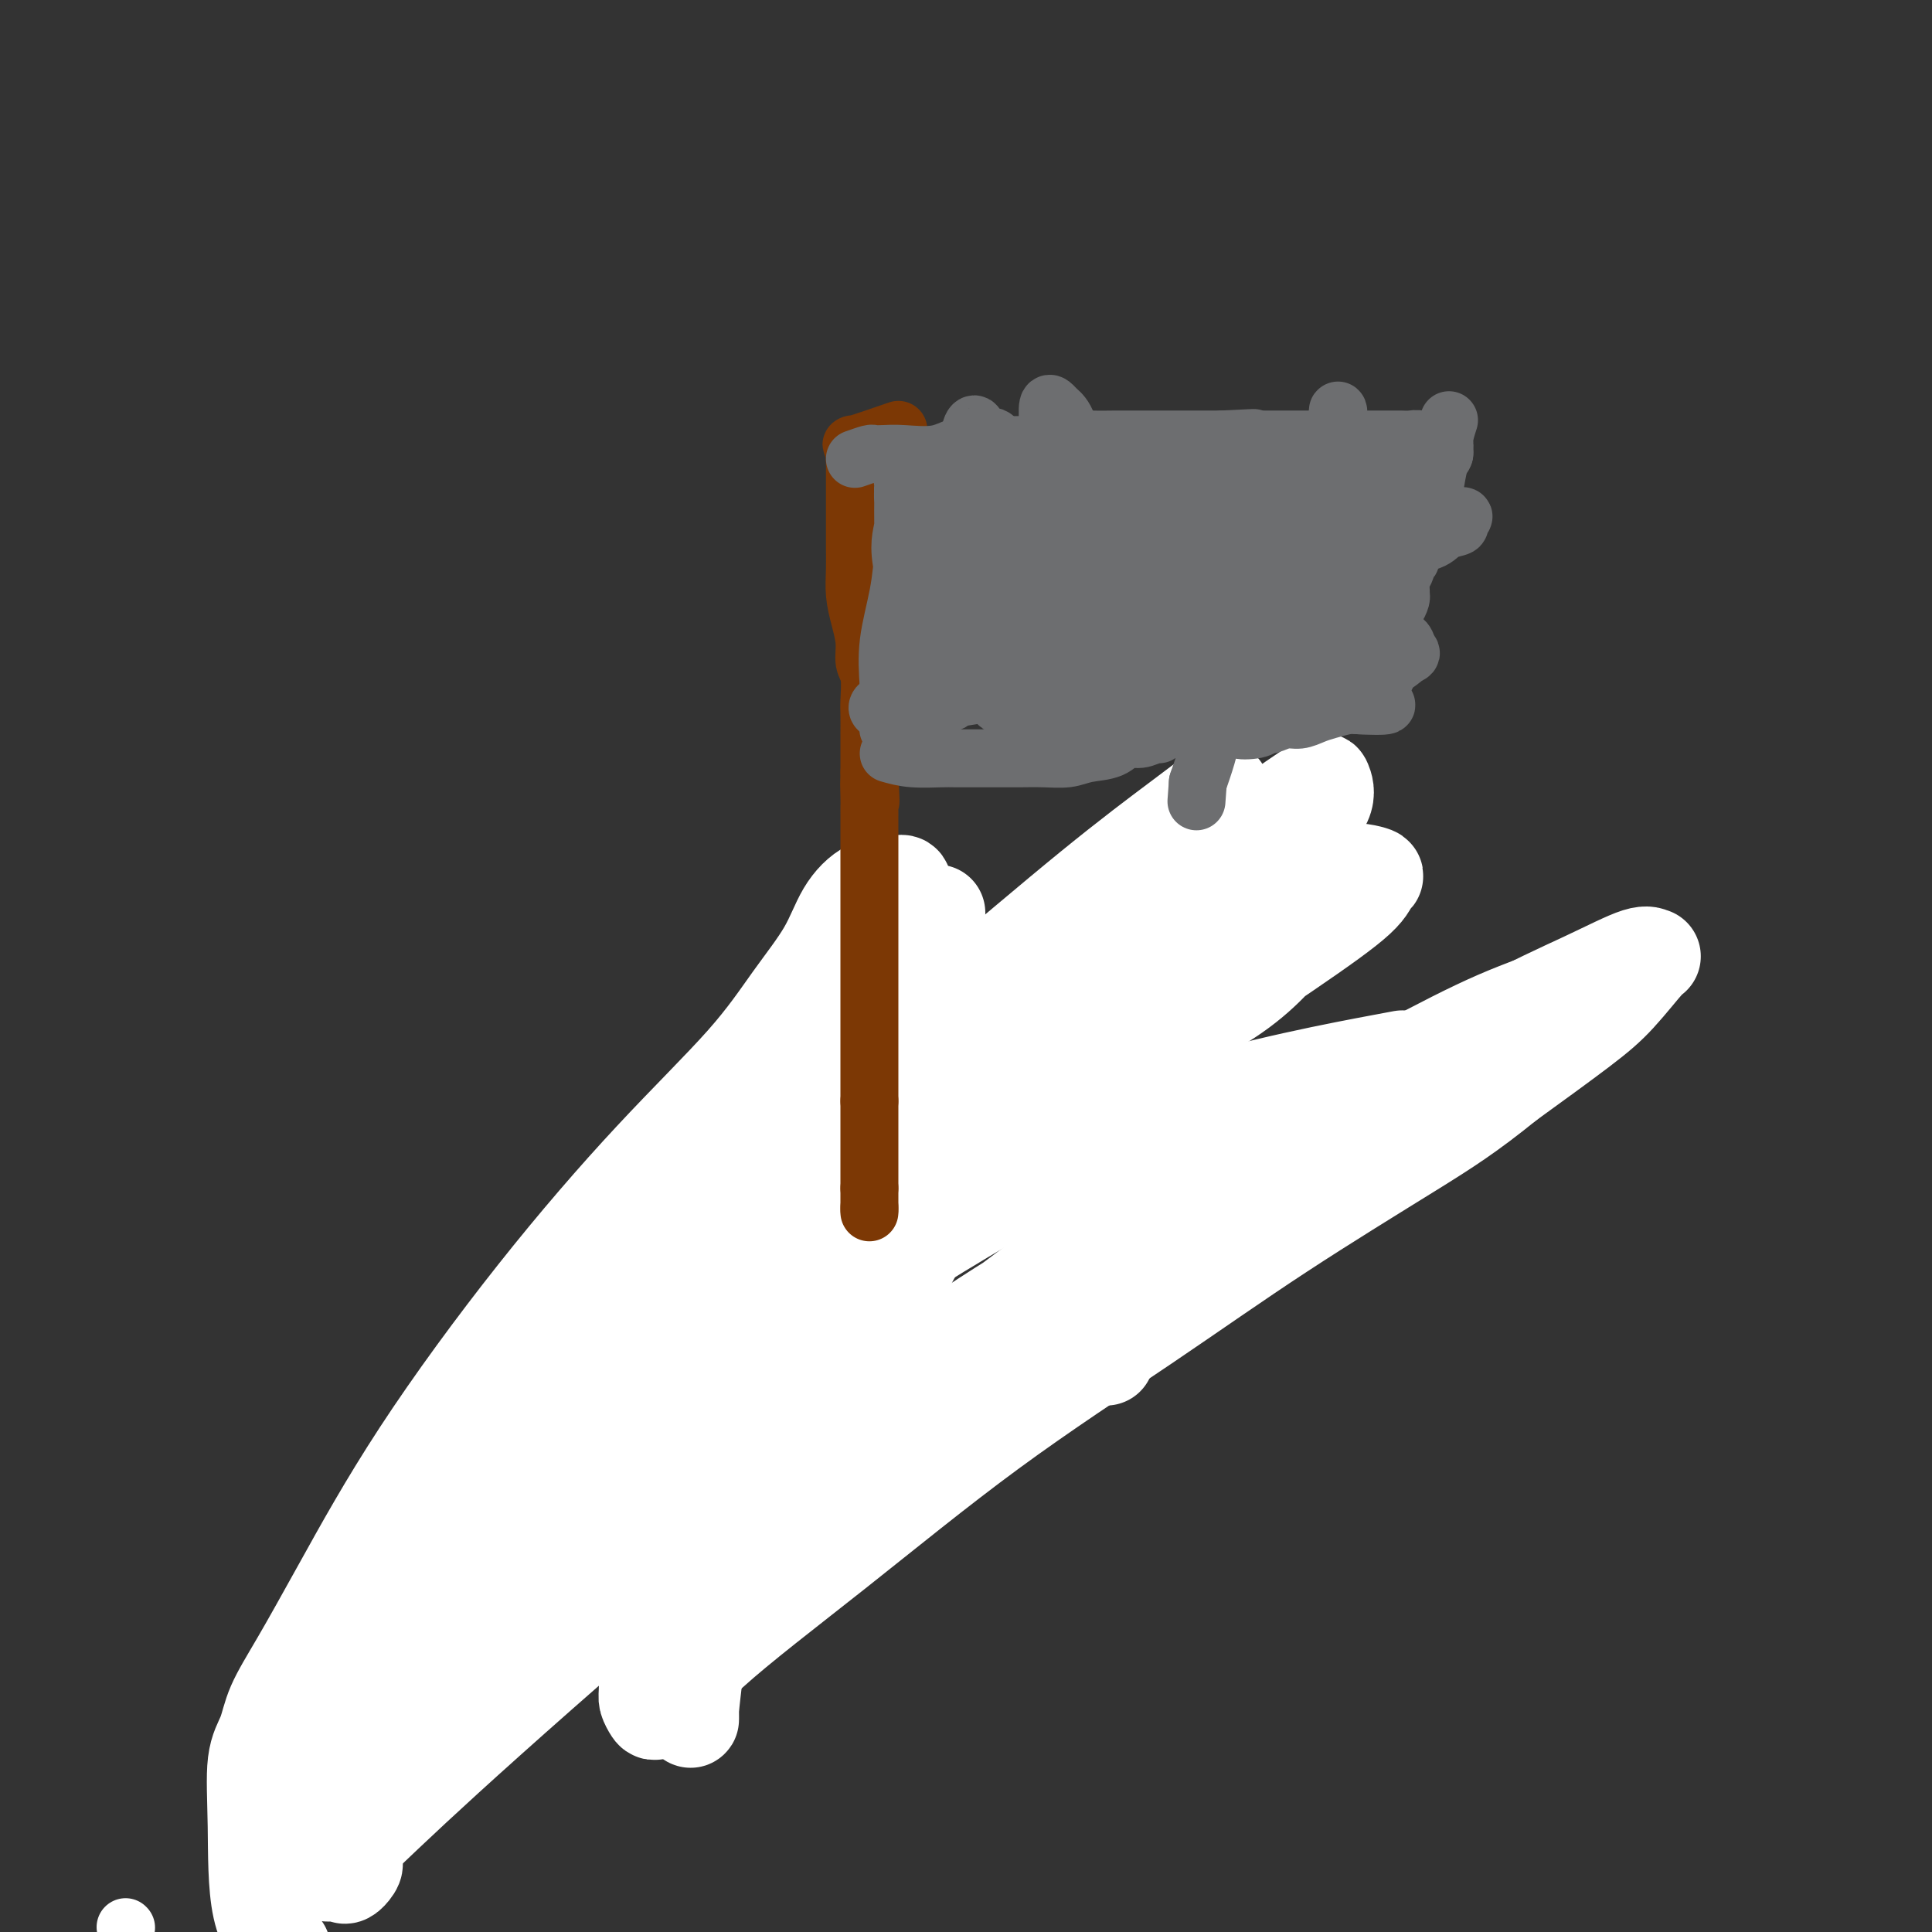<svg viewBox='0 0 400 400' version='1.1' xmlns='http://www.w3.org/2000/svg' xmlns:xlink='http://www.w3.org/1999/xlink'><rect x="0" y="0" width="400" height="400" fill="#333333" stroke="none"/><g fill='none' stroke='#7C3805' stroke-width='6' stroke-linecap='round' stroke-linejoin='round'><path d='M174,240c-0.845,0.432 -1.691,0.864 -2,1c-0.309,0.136 -0.083,-0.024 0,1c0.083,1.024 0.022,3.230 0,4c-0.022,0.770 -0.006,0.102 0,0c0.006,-0.102 0.002,0.362 0,1c-0.002,0.638 -0.000,1.450 0,2c0.000,0.550 0.000,0.837 0,1c-0.000,0.163 -0.000,0.203 0,1c0.000,0.797 0.000,2.353 0,3c-0.000,0.647 -0.000,0.386 0,1c0.000,0.614 0.000,2.104 0,3c-0.000,0.896 -0.000,1.198 0,2c0.000,0.802 0.001,2.103 0,3c-0.001,0.897 -0.004,1.391 0,2c0.004,0.609 0.015,1.332 0,2c-0.015,0.668 -0.057,1.281 0,2c0.057,0.719 0.211,1.543 0,2c-0.211,0.457 -0.788,0.546 -1,1c-0.212,0.454 -0.061,1.273 0,2c0.061,0.727 0.030,1.364 0,2'/><path d='M171,276c-0.464,5.867 -0.124,2.534 0,2c0.124,-0.534 0.033,1.732 0,3c-0.033,1.268 -0.009,1.540 0,2c0.009,0.460 0.002,1.108 0,2c-0.002,0.892 -0.001,2.029 0,3c0.001,0.971 0.000,1.778 0,3c-0.000,1.222 -0.000,2.859 0,4c0.000,1.141 0.000,1.786 0,3c-0.000,1.214 -0.000,2.997 0,4c0.000,1.003 -0.000,1.224 0,2c0.000,0.776 0.000,2.106 0,3c-0.000,0.894 -0.000,1.353 0,2c0.000,0.647 0.000,1.483 0,2c-0.000,0.517 -0.000,0.717 0,1c0.000,0.283 0.001,0.649 0,1c-0.001,0.351 -0.004,0.685 0,1c0.004,0.315 0.015,0.609 0,1c-0.015,0.391 -0.057,0.878 0,1c0.057,0.122 0.211,-0.121 0,0c-0.211,0.121 -0.789,0.606 -1,1c-0.211,0.394 -0.057,0.697 0,1c0.057,0.303 0.015,0.606 0,1c-0.015,0.394 -0.004,0.879 0,1c0.004,0.121 0.001,-0.121 0,0c-0.001,0.121 -0.000,0.606 0,1c0.000,0.394 0.000,0.697 0,1'/><path d='M170,322c-0.154,7.299 -0.040,2.548 0,1c0.040,-1.548 0.007,0.108 0,1c-0.007,0.892 0.012,1.020 0,1c-0.012,-0.020 -0.056,-0.188 0,0c0.056,0.188 0.211,0.731 0,1c-0.211,0.269 -0.788,0.265 -1,0c-0.212,-0.265 -0.061,-0.790 0,-1c0.061,-0.210 0.030,-0.105 0,0'/></g>
<g fill='none' stroke='#6D6E70' stroke-width='6' stroke-linecap='round' stroke-linejoin='round'><path d='M173,244c0.598,-1.268 1.196,-2.536 2,-3c0.804,-0.464 1.815,-0.124 2,0c0.185,0.124 -0.455,0.033 0,0c0.455,-0.033 2.004,-0.009 3,0c0.996,0.009 1.441,0.002 2,0c0.559,-0.002 1.234,-0.001 2,0c0.766,0.001 1.622,0.000 2,0c0.378,-0.000 0.277,-0.000 1,0c0.723,0.000 2.269,0.000 3,0c0.731,-0.000 0.648,-0.000 1,0c0.352,0.000 1.140,0.000 2,0c0.860,-0.000 1.792,-0.001 2,0c0.208,0.001 -0.309,0.004 0,0c0.309,-0.004 1.444,-0.015 2,0c0.556,0.015 0.533,0.057 1,0c0.467,-0.057 1.424,-0.211 2,0c0.576,0.211 0.770,0.788 1,1c0.230,0.212 0.494,0.061 1,0c0.506,-0.061 1.253,-0.030 2,0'/><path d='M204,242c4.601,0.377 1.604,0.818 1,1c-0.604,0.182 1.185,0.105 2,0c0.815,-0.105 0.655,-0.240 1,0c0.345,0.240 1.195,0.853 2,1c0.805,0.147 1.567,-0.172 2,0c0.433,0.172 0.539,0.834 1,1c0.461,0.166 1.278,-0.163 2,0c0.722,0.163 1.348,0.817 2,1c0.652,0.183 1.331,-0.106 2,0c0.669,0.106 1.330,0.606 2,1c0.670,0.394 1.349,0.683 2,1c0.651,0.317 1.275,0.662 2,1c0.725,0.338 1.553,0.669 2,1c0.447,0.331 0.515,0.663 1,1c0.485,0.337 1.387,0.678 2,1c0.613,0.322 0.938,0.625 1,1c0.062,0.375 -0.137,0.822 0,1c0.137,0.178 0.611,0.088 1,0c0.389,-0.088 0.692,-0.173 1,0c0.308,0.173 0.622,0.605 1,1c0.378,0.395 0.821,0.753 1,1c0.179,0.247 0.094,0.385 0,1c-0.094,0.615 -0.198,1.709 0,2c0.198,0.291 0.698,-0.220 1,0c0.302,0.220 0.406,1.172 1,2c0.594,0.828 1.679,1.531 2,2c0.321,0.469 -0.120,0.703 0,1c0.120,0.297 0.802,0.657 1,1c0.198,0.343 -0.086,0.669 0,1c0.086,0.331 0.543,0.665 1,1'/><path d='M241,267c1.066,2.096 0.230,1.336 0,1c-0.230,-0.336 0.146,-0.249 0,0c-0.146,0.249 -0.812,0.659 -1,1c-0.188,0.341 0.103,0.613 0,1c-0.103,0.387 -0.601,0.888 -1,1c-0.399,0.112 -0.699,-0.166 -1,0c-0.301,0.166 -0.601,0.777 -1,1c-0.399,0.223 -0.895,0.059 -1,0c-0.105,-0.059 0.183,-0.012 0,0c-0.183,0.012 -0.836,-0.011 -1,0c-0.164,0.011 0.162,0.054 0,0c-0.162,-0.054 -0.813,-0.207 -1,0c-0.187,0.207 0.089,0.773 0,1c-0.089,0.227 -0.545,0.113 -1,0'/><path d='M233,273c-1.481,0.869 -1.185,0.040 -1,0c0.185,-0.040 0.257,0.707 0,1c-0.257,0.293 -0.842,0.131 -1,0c-0.158,-0.131 0.113,-0.231 0,0c-0.113,0.231 -0.609,0.794 -1,1c-0.391,0.206 -0.678,0.055 -1,0c-0.322,-0.055 -0.678,-0.015 -1,0c-0.322,0.015 -0.611,0.004 -1,0c-0.389,-0.004 -0.877,-0.001 -1,0c-0.123,0.001 0.121,0.000 0,0c-0.121,-0.000 -0.606,-0.000 -1,0c-0.394,0.000 -0.697,0.000 -1,0c-0.303,-0.000 -0.606,-0.000 -1,0c-0.394,0.000 -0.879,0.000 -1,0c-0.121,-0.000 0.122,-0.000 0,0c-0.122,0.000 -0.610,0.000 -1,0c-0.390,-0.000 -0.682,-0.000 -1,0c-0.318,0.000 -0.663,0.000 -1,0c-0.337,-0.000 -0.668,-0.000 -1,0c-0.332,0.000 -0.666,0.000 -1,0'/><path d='M217,275c-2.663,0.251 -1.320,-0.122 -1,0c0.320,0.122 -0.381,0.740 -1,1c-0.619,0.260 -1.154,0.164 -2,0c-0.846,-0.164 -2.002,-0.395 -3,0c-0.998,0.395 -1.837,1.415 -3,2c-1.163,0.585 -2.650,0.734 -4,1c-1.350,0.266 -2.564,0.649 -4,1c-1.436,0.351 -3.095,0.668 -5,1c-1.905,0.332 -4.055,0.677 -6,1c-1.945,0.323 -3.686,0.623 -5,1c-1.314,0.377 -2.200,0.832 -3,1c-0.800,0.168 -1.514,0.048 -2,0c-0.486,-0.048 -0.743,-0.024 -1,0'/><path d='M177,284c-6.131,1.393 -1.458,0.375 0,0c1.458,-0.375 -0.298,-0.107 -1,0c-0.702,0.107 -0.351,0.054 0,0'/></g>
<g fill='none' stroke='#7C3805' stroke-width='6' stroke-linecap='round' stroke-linejoin='round'><path d='M176,313c-2.447,1.268 -4.893,2.536 -6,3c-1.107,0.464 -0.874,0.124 -1,0c-0.126,-0.124 -0.612,-0.033 -1,0c-0.388,0.033 -0.677,0.009 -1,0c-0.323,-0.009 -0.678,-0.002 -1,0c-0.322,0.002 -0.611,0.001 -1,0c-0.389,-0.001 -0.877,-0.000 -1,0c-0.123,0.000 0.121,0.000 0,0c-0.121,-0.000 -0.607,-0.000 -1,0c-0.393,0.000 -0.693,0.000 -1,0c-0.307,-0.000 -0.621,-0.000 -1,0c-0.379,0.000 -0.823,0.000 -1,0c-0.177,-0.000 -0.089,-0.000 0,0'/><path d='M160,316c-2.654,0.464 -1.290,0.124 -1,0c0.290,-0.124 -0.496,-0.032 -1,0c-0.504,0.032 -0.728,0.006 -1,0c-0.272,-0.006 -0.594,0.010 -1,0c-0.406,-0.010 -0.898,-0.044 -1,0c-0.102,0.044 0.184,0.166 0,0c-0.184,-0.166 -0.838,-0.619 -1,-1c-0.162,-0.381 0.168,-0.690 0,-1c-0.168,-0.310 -0.833,-0.622 -1,-1c-0.167,-0.378 0.165,-0.822 0,-1c-0.165,-0.178 -0.828,-0.089 -1,0c-0.172,0.089 0.146,0.178 0,0c-0.146,-0.178 -0.756,-0.622 -1,-1c-0.244,-0.378 -0.122,-0.689 0,-1'/><path d='M151,310c-1.349,-1.110 -0.222,-0.885 0,-1c0.222,-0.115 -0.462,-0.570 -1,-1c-0.538,-0.430 -0.929,-0.836 -1,-1c-0.071,-0.164 0.178,-0.085 0,0c-0.178,0.085 -0.784,0.176 -1,0c-0.216,-0.176 -0.044,-0.621 0,-1c0.044,-0.379 -0.041,-0.693 0,-1c0.041,-0.307 0.208,-0.607 0,-1c-0.208,-0.393 -0.792,-0.879 -1,-1c-0.208,-0.121 -0.042,0.123 0,0c0.042,-0.123 -0.041,-0.611 0,-1c0.041,-0.389 0.207,-0.678 0,-1c-0.207,-0.322 -0.787,-0.678 -1,-1c-0.213,-0.322 -0.057,-0.610 0,-1c0.057,-0.390 0.016,-0.882 0,-1c-0.016,-0.118 -0.008,0.137 0,0c0.008,-0.137 0.017,-0.667 0,-1c-0.017,-0.333 -0.061,-0.471 0,-1c0.061,-0.529 0.226,-1.451 0,-2c-0.226,-0.549 -0.845,-0.724 -1,-1c-0.155,-0.276 0.152,-0.651 0,-1c-0.152,-0.349 -0.762,-0.671 -1,-1c-0.238,-0.329 -0.102,-0.666 0,-1c0.102,-0.334 0.172,-0.667 0,-1c-0.172,-0.333 -0.586,-0.667 -1,-1'/><path d='M143,288c-1.464,-3.582 -1.124,-1.537 -1,-1c0.124,0.537 0.033,-0.433 0,-1c-0.033,-0.567 -0.009,-0.730 0,-1c0.009,-0.270 0.002,-0.646 0,-1c-0.002,-0.354 -0.001,-0.686 0,-1c0.001,-0.314 0.000,-0.609 0,-1c-0.000,-0.391 -0.000,-0.877 0,-1c0.000,-0.123 0.000,0.117 0,0c-0.000,-0.117 -0.000,-0.591 0,-1c0.000,-0.409 0.000,-0.754 0,-1c-0.000,-0.246 -0.000,-0.395 0,-1c0.000,-0.605 0.000,-1.667 0,-2c-0.000,-0.333 -0.000,0.065 0,0c0.000,-0.065 0.000,-0.591 0,-1c-0.000,-0.409 -0.000,-0.701 0,-1c0.000,-0.299 0.000,-0.605 0,-1c-0.000,-0.395 -0.000,-0.879 0,-1c0.000,-0.121 0.000,0.121 0,0c-0.000,-0.121 -0.000,-0.606 0,-1c0.000,-0.394 0.000,-0.697 0,-1c-0.000,-0.303 -0.000,-0.606 0,-1c0.000,-0.394 0.000,-0.879 0,-1c-0.000,-0.121 -0.000,0.122 0,0c0.000,-0.122 0.000,-0.610 0,-1c0.000,-0.390 0.000,-0.683 0,-1c0.000,-0.317 0.000,-0.659 0,-1'/><path d='M142,265c-0.154,-3.719 -0.037,-1.518 0,-1c0.037,0.518 -0.004,-0.649 0,-1c0.004,-0.351 0.053,0.113 0,0c-0.053,-0.113 -0.207,-0.805 0,-1c0.207,-0.195 0.774,0.106 1,0c0.226,-0.106 0.112,-0.621 0,-1c-0.112,-0.379 -0.222,-0.623 0,-1c0.222,-0.377 0.778,-0.889 1,-1c0.222,-0.111 0.112,0.177 0,0c-0.112,-0.177 -0.226,-0.821 0,-1c0.226,-0.179 0.792,0.106 1,0c0.208,-0.106 0.060,-0.602 0,-1c-0.060,-0.398 -0.030,-0.699 0,-1'/><path d='M145,256c0.464,-1.555 0.123,-0.941 0,-1c-0.123,-0.059 -0.029,-0.789 0,-1c0.029,-0.211 -0.006,0.097 0,0c0.006,-0.097 0.054,-0.600 0,-1c-0.054,-0.400 -0.211,-0.699 0,-1c0.211,-0.301 0.789,-0.606 1,-1c0.211,-0.394 0.057,-0.879 0,-1c-0.057,-0.121 -0.015,0.121 0,0c0.015,-0.121 0.004,-0.606 0,-1c-0.004,-0.394 -0.001,-0.697 0,-1c0.001,-0.303 0.000,-0.606 0,-1c-0.000,-0.394 -0.000,-0.879 0,-1c0.000,-0.121 0.000,0.122 0,0c-0.000,-0.122 -0.000,-0.610 0,-1c0.000,-0.390 0.000,-0.682 0,-1c-0.000,-0.318 -0.000,-0.662 0,-1c0.000,-0.338 0.000,-0.669 0,-1'/><path d='M146,242c0.317,-2.105 0.610,-0.368 1,0c0.390,0.368 0.879,-0.632 1,-1c0.121,-0.368 -0.125,-0.102 0,0c0.125,0.102 0.621,0.041 1,0c0.379,-0.041 0.640,-0.064 1,0c0.360,0.064 0.817,0.213 1,0c0.183,-0.213 0.090,-0.789 0,-1c-0.090,-0.211 -0.178,-0.056 0,0c0.178,0.056 0.621,0.015 1,0c0.379,-0.015 0.693,-0.004 1,0c0.307,0.004 0.608,0.001 1,0c0.392,-0.001 0.875,-0.000 1,0c0.125,0.000 -0.107,0.000 0,0c0.107,-0.000 0.554,-0.000 1,0'/><path d='M156,240c1.724,-0.309 1.036,-0.083 1,0c-0.036,0.083 0.582,0.022 1,0c0.418,-0.022 0.637,-0.006 1,0c0.363,0.006 0.871,0.002 1,0c0.129,-0.002 -0.119,-0.000 0,0c0.119,0.000 0.605,0.000 1,0c0.395,-0.000 0.697,-0.000 1,0c0.303,0.000 0.606,0.000 1,0c0.394,-0.000 0.879,-0.000 1,0c0.121,0.000 -0.122,0.000 0,0c0.122,-0.000 0.610,-0.000 1,0c0.390,0.000 0.682,0.000 1,0c0.318,-0.000 0.662,-0.000 1,0c0.338,0.000 0.669,0.000 1,0'/><path d='M168,240c2.035,0.000 1.124,0.000 1,0c-0.124,-0.000 0.540,-0.000 1,0c0.460,0.000 0.714,0.000 1,0c0.286,-0.000 0.602,-0.001 1,0c0.398,0.001 0.877,0.004 1,0c0.123,-0.004 -0.111,-0.016 0,0c0.111,0.016 0.566,0.060 1,0c0.434,-0.060 0.848,-0.222 1,0c0.152,0.222 0.041,0.830 0,1c-0.041,0.170 -0.011,-0.099 0,0c0.011,0.099 0.003,0.565 0,1c-0.003,0.435 -0.001,0.839 0,1c0.001,0.161 0.000,0.081 0,0'/></g>
<g fill='none' stroke='#7C3805' stroke-width='12' stroke-linecap='round' stroke-linejoin='round'><path d='M157,273c0.000,0.000 0.100,0.100 0.1,0.1'/><path d='M155,255c-1.268,1.852 -2.536,3.704 -3,5c-0.464,1.296 -0.124,2.034 0,3c0.124,0.966 0.033,2.158 0,3c-0.033,0.842 -0.009,1.335 0,2c0.009,0.665 0.002,1.502 0,2c-0.002,0.498 -0.001,0.658 0,1c0.001,0.342 0.000,0.865 0,1c-0.000,0.135 -0.000,-0.117 0,0c0.000,0.117 0.000,0.605 0,1c-0.000,0.395 -0.000,0.697 0,1c0.000,0.303 0.000,0.607 0,1c-0.000,0.393 -0.000,0.875 0,1c0.000,0.125 0.000,-0.107 0,0c-0.000,0.107 -0.000,0.554 0,1'/><path d='M152,277c-0.464,3.581 -0.124,1.533 0,1c0.124,-0.533 0.033,0.449 0,1c-0.033,0.551 -0.009,0.673 0,1c0.009,0.327 0.002,0.861 0,1c-0.002,0.139 -0.001,-0.118 0,0c0.001,0.118 0.000,0.609 0,1c-0.000,0.391 -0.000,0.681 0,1c0.000,0.319 0.000,0.667 0,1c-0.000,0.333 -0.000,0.653 0,1c0.000,0.347 0.000,0.722 0,1c-0.000,0.278 -0.000,0.459 0,1c0.000,0.541 0.000,1.442 0,2c-0.000,0.558 -0.000,0.775 0,1c0.000,0.225 0.000,0.459 0,1c-0.000,0.541 -0.001,1.389 0,2c0.001,0.611 0.004,0.986 0,1c-0.004,0.014 -0.016,-0.332 0,0c0.016,0.332 0.061,1.343 0,2c-0.061,0.657 -0.226,0.961 0,1c0.226,0.039 0.844,-0.185 1,0c0.156,0.185 -0.150,0.781 0,1c0.150,0.219 0.757,0.063 1,0c0.243,-0.063 0.121,-0.031 0,0'/><path d='M154,298c0.536,3.250 0.875,0.875 1,0c0.125,-0.875 0.036,-0.250 0,0c-0.036,0.250 -0.018,0.125 0,0'/><path d='M158,281c0.000,0.000 0.100,0.100 0.1,0.1'/></g>
<g fill='none' stroke='#7C3805' stroke-width='20' stroke-linecap='round' stroke-linejoin='round'><path d='M157,288c0.000,0.000 0.100,0.100 0.1,0.1'/><path d='M155,288c0.000,0.000 0.100,0.100 0.1,0.1'/><path d='M161,304c0.000,0.000 0.100,0.100 0.1,0.1'/><path d='M155,263c0.000,0.000 0.100,0.100 0.1,0.1'/><path d='M151,259c0.000,0.000 0.100,0.100 0.1,0.1'/><path d='M145,276c0.000,0.000 0.100,0.100 0.1,0.1'/><path d='M146,272c0.000,0.000 0.100,0.100 0.1,0.1'/><path d='M158,243c0.000,0.000 0.100,0.100 0.1,0.1'/><path d='M150,248c0.000,0.000 0.100,0.100 0.1,0.1'/><path d='M165,262c0.000,0.000 0.100,0.100 0.1,0.1'/><path d='M161,272c0.000,0.000 0.100,0.100 0.1,0.1'/><path d='M164,286c0.000,0.000 0.100,0.100 0.1,0.1'/><path d='M158,294c0.000,0.000 0.100,0.100 0.1,0.1'/><path d='M162,295c0.000,0.000 0.100,0.100 0.1,0.1'/><path d='M156,247c0.000,0.000 0.100,0.100 0.1,0.1'/><path d='M156,263c0.000,0.000 0.100,0.100 0.1,0.1'/></g>
<g fill='none' stroke='#FFFFFF' stroke-width='20' stroke-linecap='round' stroke-linejoin='round'><path d='M194,189c-1.708,2.923 -3.415,5.847 -4,8c-0.585,2.153 -0.047,3.536 0,5c0.047,1.464 -0.397,3.008 -1,5c-0.603,1.992 -1.364,4.430 -3,8c-1.636,3.570 -4.147,8.272 -7,14c-2.853,5.728 -6.049,12.482 -9,20c-2.951,7.518 -5.656,15.800 -9,25c-3.344,9.200 -7.327,19.317 -10,29c-2.673,9.683 -4.037,18.932 -5,26c-0.963,7.068 -1.526,11.955 -2,16c-0.474,4.045 -0.860,7.247 -1,9c-0.140,1.753 -0.035,2.057 0,2c0.035,-0.057 -0.001,-0.475 0,-2c0.001,-1.525 0.039,-4.156 0,-6c-0.039,-1.844 -0.156,-2.902 2,-8c2.156,-5.098 6.586,-14.236 12,-24c5.414,-9.764 11.812,-20.152 18,-31c6.188,-10.848 12.166,-22.155 17,-31c4.834,-8.845 8.526,-15.229 12,-21c3.474,-5.771 6.732,-10.928 9,-15c2.268,-4.072 3.547,-7.058 4,-9c0.453,-1.942 0.079,-2.841 0,-3c-0.079,-0.159 0.136,0.423 0,1c-0.136,0.577 -0.624,1.150 -1,3c-0.376,1.850 -0.639,4.976 -3,9c-2.361,4.024 -6.818,8.944 -13,16c-6.182,7.056 -14.087,16.246 -24,27c-9.913,10.754 -21.832,23.073 -34,36c-12.168,12.927 -24.584,26.464 -37,40'/><path d='M105,338c-19.734,22.117 -21.571,25.911 -25,30c-3.429,4.089 -8.452,8.473 -11,10c-2.548,1.527 -2.621,0.197 -3,0c-0.379,-0.197 -1.065,0.740 -1,-1c0.065,-1.740 0.879,-6.155 0,-8c-0.879,-1.845 -3.452,-1.120 0,-9c3.452,-7.880 12.929,-24.367 23,-38c10.071,-13.633 20.736,-24.413 32,-37c11.264,-12.587 23.127,-26.981 36,-40c12.873,-13.019 26.755,-24.663 39,-35c12.245,-10.337 22.854,-19.367 31,-26c8.146,-6.633 13.831,-10.870 18,-14c4.169,-3.130 6.822,-5.152 8,-6c1.178,-0.848 0.881,-0.523 1,0c0.119,0.523 0.653,1.243 0,3c-0.653,1.757 -2.492,4.553 -5,9c-2.508,4.447 -5.684,10.547 -11,17c-5.316,6.453 -12.771,13.259 -20,20c-7.229,6.741 -14.231,13.415 -22,20c-7.769,6.585 -16.305,13.079 -25,21c-8.695,7.921 -17.551,17.267 -25,25c-7.449,7.733 -13.492,13.852 -19,20c-5.508,6.148 -10.480,12.325 -14,17c-3.520,4.675 -5.588,7.848 -7,10c-1.412,2.152 -2.167,3.284 -2,3c0.167,-0.284 1.255,-1.985 2,-4c0.745,-2.015 1.148,-4.344 4,-9c2.852,-4.656 8.152,-11.638 15,-20c6.848,-8.362 15.242,-18.103 25,-28c9.758,-9.897 20.879,-19.948 32,-30'/><path d='M181,238c14.148,-14.013 21.019,-20.045 30,-27c8.981,-6.955 20.071,-14.834 29,-22c8.929,-7.166 15.698,-13.618 21,-18c5.302,-4.382 9.139,-6.694 11,-8c1.861,-1.306 1.747,-1.607 2,-1c0.253,0.607 0.873,2.120 0,4c-0.873,1.880 -3.241,4.125 -6,8c-2.759,3.875 -5.910,9.381 -12,16c-6.090,6.619 -15.119,14.352 -25,23c-9.881,8.648 -20.614,18.211 -32,28c-11.386,9.789 -23.426,19.806 -36,30c-12.574,10.194 -25.682,20.567 -38,32c-12.318,11.433 -23.847,23.925 -33,34c-9.153,10.075 -15.929,17.732 -21,23c-5.071,5.268 -8.438,8.148 -10,10c-1.562,1.852 -1.321,2.677 -1,2c0.321,-0.677 0.720,-2.856 2,-6c1.280,-3.144 3.440,-7.251 9,-13c5.560,-5.749 14.521,-13.138 24,-21c9.479,-7.862 19.475,-16.195 31,-26c11.525,-9.805 24.580,-21.080 38,-31c13.420,-9.920 27.205,-18.484 40,-26c12.795,-7.516 24.599,-13.985 40,-19c15.401,-5.015 34.400,-8.576 42,-10c7.600,-1.424 3.800,-0.712 0,0'/><path d='M229,281c-2.544,-4.175 -5.089,-8.351 -6,-10c-0.911,-1.649 -0.189,-0.772 0,-1c0.189,-0.228 -0.154,-1.562 0,-2c0.154,-0.438 0.806,0.019 1,0c0.194,-0.019 -0.072,-0.514 0,0c0.072,0.514 0.480,2.036 0,4c-0.480,1.964 -1.848,4.370 -4,7c-2.152,2.630 -5.089,5.486 -9,9c-3.911,3.514 -8.798,7.688 -14,12c-5.202,4.312 -10.720,8.763 -15,12c-4.280,3.237 -7.323,5.260 -10,7c-2.677,1.740 -4.989,3.196 -7,4c-2.011,0.804 -3.722,0.956 -5,1c-1.278,0.044 -2.122,-0.019 -3,0c-0.878,0.019 -1.789,0.119 -2,0c-0.211,-0.119 0.279,-0.456 0,-1c-0.279,-0.544 -1.327,-1.296 0,-2c1.327,-0.704 5.027,-1.359 11,-5c5.973,-3.641 14.217,-10.267 24,-18c9.783,-7.733 21.105,-16.573 32,-25c10.895,-8.427 21.363,-16.441 32,-24c10.637,-7.559 21.442,-14.662 31,-21c9.558,-6.338 17.868,-11.910 25,-16c7.132,-4.090 13.084,-6.696 18,-9c4.916,-2.304 8.795,-4.306 11,-5c2.205,-0.694 2.737,-0.081 3,0c0.263,0.081 0.256,-0.370 -1,1c-1.256,1.370 -3.761,4.561 -6,7c-2.239,2.439 -4.211,4.125 -8,7c-3.789,2.875 -9.394,6.937 -15,11'/><path d='M312,224c-7.878,6.398 -12.574,9.393 -20,14c-7.426,4.607 -17.583,10.825 -27,17c-9.417,6.175 -18.096,12.306 -28,19c-9.904,6.694 -21.035,13.949 -32,22c-10.965,8.051 -21.765,16.897 -32,25c-10.235,8.103 -19.905,15.463 -26,21c-6.095,5.537 -8.614,9.249 -10,11c-1.386,1.751 -1.639,1.540 -2,1c-0.361,-0.540 -0.831,-1.408 -1,-2c-0.169,-0.592 -0.038,-0.906 0,-3c0.038,-2.094 -0.018,-5.967 0,-9c0.018,-3.033 0.110,-5.227 5,-11c4.890,-5.773 14.578,-15.124 25,-24c10.422,-8.876 21.579,-17.276 33,-26c11.421,-8.724 23.106,-17.773 34,-25c10.894,-7.227 20.996,-12.630 31,-18c10.004,-5.370 19.910,-10.705 28,-15c8.090,-4.295 14.364,-7.551 20,-10c5.636,-2.449 10.634,-4.092 13,-5c2.366,-0.908 2.101,-1.082 2,-1c-0.101,0.082 -0.039,0.419 -1,1c-0.961,0.581 -2.946,1.406 -5,3c-2.054,1.594 -4.178,3.956 -6,6c-1.822,2.044 -3.341,3.768 -6,6c-2.659,2.232 -6.457,4.971 -10,7c-3.543,2.029 -6.829,3.349 -14,6c-7.171,2.651 -18.225,6.633 -32,13c-13.775,6.367 -30.270,15.119 -47,26c-16.730,10.881 -33.697,23.891 -52,39c-18.303,15.109 -37.944,32.317 -51,44c-13.056,11.683 -19.528,17.842 -26,24'/><path d='M75,380c-12.611,11.752 -5.637,7.133 -3,6c2.637,-1.133 0.938,1.219 0,2c-0.938,0.781 -1.116,-0.011 -1,-2c0.116,-1.989 0.526,-5.176 0,-8c-0.526,-2.824 -1.988,-5.286 0,-10c1.988,-4.714 7.426,-11.679 16,-21c8.574,-9.321 20.285,-20.999 32,-33c11.715,-12.001 23.433,-24.324 37,-36c13.567,-11.676 28.982,-22.705 43,-33c14.018,-10.295 26.638,-19.857 38,-28c11.362,-8.143 21.467,-14.867 29,-20c7.533,-5.133 12.495,-8.676 15,-11c2.505,-2.324 2.552,-3.429 3,-4c0.448,-0.571 1.296,-0.609 0,-1c-1.296,-0.391 -4.737,-1.134 -7,0c-2.263,1.134 -3.347,4.145 -5,7c-1.653,2.855 -3.875,5.554 -6,8c-2.125,2.446 -4.152,4.640 -7,7c-2.848,2.360 -6.516,4.887 -11,7c-4.484,2.113 -9.783,3.814 -18,7c-8.217,3.186 -19.351,7.859 -30,13c-10.649,5.141 -20.811,10.750 -29,16c-8.189,5.250 -14.405,10.140 -19,14c-4.595,3.860 -7.570,6.688 -9,9c-1.430,2.312 -1.314,4.106 -2,5c-0.686,0.894 -2.173,0.886 -3,1c-0.827,0.114 -0.995,0.350 -1,0c-0.005,-0.350 0.152,-1.287 0,-2c-0.152,-0.713 -0.615,-1.204 -1,-2c-0.385,-0.796 -0.693,-1.898 -1,-3'/><path d='M135,268c-0.643,-1.757 -0.751,-2.651 -1,-4c-0.249,-1.349 -0.638,-3.155 -1,-5c-0.362,-1.845 -0.697,-3.731 0,-6c0.697,-2.269 2.425,-4.921 4,-7c1.575,-2.079 2.996,-3.585 6,-7c3.004,-3.415 7.589,-8.738 12,-14c4.411,-5.262 8.647,-10.461 13,-15c4.353,-4.539 8.823,-8.418 12,-12c3.177,-3.582 5.061,-6.869 6,-9c0.939,-2.131 0.933,-3.108 1,-4c0.067,-0.892 0.208,-1.698 0,-2c-0.208,-0.302 -0.766,-0.098 -2,0c-1.234,0.098 -3.145,0.092 -5,1c-1.855,0.908 -3.653,2.731 -5,5c-1.347,2.269 -2.244,4.983 -4,8c-1.756,3.017 -4.370,6.337 -7,10c-2.630,3.663 -5.274,7.670 -10,13c-4.726,5.330 -11.533,11.984 -19,20c-7.467,8.016 -15.594,17.395 -24,28c-8.406,10.605 -17.091,22.436 -24,33c-6.909,10.564 -12.041,19.860 -16,27c-3.959,7.140 -6.745,12.126 -9,16c-2.255,3.874 -3.977,6.638 -5,9c-1.023,2.362 -1.345,4.322 -2,6c-0.655,1.678 -1.642,3.074 -2,6c-0.358,2.926 -0.086,7.382 0,13c0.086,5.618 -0.015,12.397 1,17c1.015,4.603 3.147,7.029 4,8c0.853,0.971 0.426,0.485 0,0'/></g>
<g fill='none' stroke='#FFFFFF' stroke-width='12' stroke-linecap='round' stroke-linejoin='round'><path d='M26,399c0.000,0.000 0.100,0.100 0.1,0.1'/></g>
<g fill='none' stroke='#7C3805' stroke-width='12' stroke-linecap='round' stroke-linejoin='round'><path d='M186,89c-3.804,1.315 -7.608,2.630 -9,3c-1.392,0.370 -0.373,-0.206 0,0c0.373,0.206 0.100,1.193 0,2c-0.100,0.807 -0.027,1.432 0,2c0.027,0.568 0.007,1.077 0,2c-0.007,0.923 -0.002,2.258 0,3c0.002,0.742 -0.000,0.889 0,2c0.000,1.111 0.003,3.184 0,5c-0.003,1.816 -0.011,3.374 0,5c0.011,1.626 0.040,3.321 0,5c-0.040,1.679 -0.151,3.343 0,5c0.151,1.657 0.562,3.308 1,5c0.438,1.692 0.902,3.424 1,5c0.098,1.576 -0.170,2.995 0,4c0.170,1.005 0.778,1.595 1,3c0.222,1.405 0.060,3.626 0,5c-0.060,1.374 -0.016,1.901 0,3c0.016,1.099 0.004,2.769 0,4c-0.004,1.231 -0.001,2.024 0,3c0.001,0.976 0.000,2.136 0,3c-0.000,0.864 -0.000,1.432 0,2'/><path d='M180,160c0.464,10.816 0.124,3.857 0,2c-0.124,-1.857 -0.033,1.389 0,3c0.033,1.611 0.009,1.586 0,2c-0.009,0.414 -0.002,1.267 0,2c0.002,0.733 0.001,1.345 0,2c-0.001,0.655 -0.000,1.354 0,2c0.000,0.646 0.000,1.241 0,2c-0.000,0.759 -0.000,1.683 0,3c0.000,1.317 0.000,3.027 0,4c-0.000,0.973 -0.000,1.210 0,2c0.000,0.790 0.000,2.135 0,3c-0.000,0.865 -0.000,1.251 0,2c0.000,0.749 0.000,1.863 0,3c-0.000,1.137 -0.000,2.298 0,3c0.000,0.702 0.000,0.944 0,2c-0.000,1.056 -0.000,2.925 0,4c0.000,1.075 0.000,1.355 0,2c-0.000,0.645 -0.000,1.653 0,3c0.000,1.347 0.000,3.032 0,4c-0.000,0.968 -0.000,1.218 0,2c0.000,0.782 0.000,2.097 0,3c-0.000,0.903 -0.000,1.394 0,2c0.000,0.606 0.000,1.327 0,2c-0.000,0.673 0.000,1.297 0,2c0.000,0.703 0.000,1.484 0,2c0.000,0.516 0.000,0.765 0,1c0.000,0.235 0.000,0.455 0,1c0.000,0.545 0.000,1.416 0,2c0.000,0.584 0.000,0.881 0,1c0.000,0.119 0.000,0.059 0,0'/><path d='M180,228c0.000,10.697 0.000,3.440 0,1c0.000,-2.440 0.000,-0.062 0,1c0.000,1.062 0.000,0.809 0,1c0.000,0.191 0.000,0.825 0,1c0.000,0.175 0.000,-0.108 0,0c0.000,0.108 0.000,0.607 0,1c0.000,0.393 0.000,0.679 0,1c0.000,0.321 0.000,0.677 0,1c-0.000,0.323 0.000,0.611 0,1c0.000,0.389 0.000,0.877 0,1c0.000,0.123 0.000,-0.121 0,0c0.000,0.121 0.000,0.605 0,1c0.000,0.395 0.000,0.701 0,1c0.000,0.299 0.000,0.591 0,1c0.000,0.409 0.000,0.935 0,1c0.000,0.065 0.000,-0.333 0,0c0.000,0.333 0.000,1.396 0,2c0.000,0.604 0.000,0.750 0,1c0.000,0.250 0.000,0.606 0,1c0.000,0.394 0.000,0.827 0,1c0.000,0.173 0.000,0.087 0,0'/><path d='M180,246c0.000,2.962 0.000,1.367 0,1c0.000,-0.367 0.000,0.495 0,1c0.000,0.505 0.000,0.655 0,1c0.000,0.345 0.000,0.886 0,1c0.000,0.114 0.000,-0.200 0,0c0.000,0.200 0.000,0.914 0,1c0.000,0.086 0.000,-0.457 0,-1'/><path d='M180,250c0.000,0.667 0.000,0.333 0,0'/></g>
<g fill='none' stroke='#6D6E70' stroke-width='12' stroke-linecap='round' stroke-linejoin='round'><path d='M177,95c1.196,-0.421 2.391,-0.843 3,-1c0.609,-0.157 0.631,-0.050 1,0c0.369,0.050 1.084,0.041 2,0c0.916,-0.041 2.034,-0.115 4,0c1.966,0.115 4.779,0.419 7,0c2.221,-0.419 3.850,-1.562 6,-2c2.150,-0.438 4.822,-0.170 7,0c2.178,0.170 3.864,0.242 6,0c2.136,-0.242 4.724,-0.797 7,-1c2.276,-0.203 4.241,-0.054 6,0c1.759,0.054 3.311,0.015 5,0c1.689,-0.015 3.514,-0.004 5,0c1.486,0.004 2.634,0.001 4,0c1.366,-0.001 2.950,-0.000 4,0c1.050,0.000 1.566,0.000 2,0c0.434,-0.000 0.786,-0.000 1,0c0.214,0.000 0.288,0.000 1,0c0.712,-0.000 2.060,-0.000 3,0c0.940,0.000 1.470,0.000 2,0'/><path d='M253,91c12.080,-0.619 4.279,-0.166 2,0c-2.279,0.166 0.963,0.044 3,0c2.037,-0.044 2.870,-0.012 4,0c1.130,0.012 2.557,0.003 4,0c1.443,-0.003 2.900,-0.001 4,0c1.100,0.001 1.842,0.000 3,0c1.158,-0.000 2.733,0.000 4,0c1.267,-0.000 2.226,-0.001 4,0c1.774,0.001 4.363,0.004 6,0c1.637,-0.004 2.323,-0.015 3,0c0.677,0.015 1.347,0.057 2,0c0.653,-0.057 1.289,-0.212 2,0c0.711,0.212 1.497,0.792 2,1c0.503,0.208 0.724,0.046 1,0c0.276,-0.046 0.607,0.026 1,0c0.393,-0.026 0.848,-0.151 1,0c0.152,0.151 -0.001,0.576 0,1c0.001,0.424 0.154,0.845 0,1c-0.154,0.155 -0.615,0.044 -1,0c-0.385,-0.044 -0.692,-0.022 -1,0'/><path d='M297,94c0.500,0.500 0.250,0.250 0,0'/><path d='M184,156c1.479,0.423 2.957,0.845 5,1c2.043,0.155 4.649,0.041 6,0c1.351,-0.041 1.446,-0.010 3,0c1.554,0.010 4.567,-0.001 7,0c2.433,0.001 4.286,0.013 6,0c1.714,-0.013 3.288,-0.050 5,0c1.712,0.050 3.564,0.186 5,0c1.436,-0.186 2.458,-0.695 4,-1c1.542,-0.305 3.603,-0.406 5,-1c1.397,-0.594 2.128,-1.679 3,-2c0.872,-0.321 1.883,0.124 3,0c1.117,-0.124 2.340,-0.818 3,-1c0.660,-0.182 0.755,0.147 1,0c0.245,-0.147 0.638,-0.772 1,-1c0.362,-0.228 0.692,-0.061 1,0c0.308,0.061 0.593,0.016 1,0c0.407,-0.016 0.934,-0.004 1,0c0.066,0.004 -0.330,0.001 0,0c0.330,-0.001 1.387,-0.000 2,0c0.613,0.000 0.783,0.000 1,0c0.217,-0.000 0.481,-0.000 1,0c0.519,0.000 1.294,0.000 2,0c0.706,-0.000 1.344,-0.000 2,0c0.656,0.000 1.330,0.000 2,0c0.670,-0.000 1.335,-0.000 2,0'/><path d='M256,151c5.490,-0.946 1.715,-0.310 1,0c-0.715,0.310 1.632,0.294 3,0c1.368,-0.294 1.759,-0.866 2,-1c0.241,-0.134 0.331,0.172 1,0c0.669,-0.172 1.916,-0.820 3,-1c1.084,-0.180 2.005,0.110 3,0c0.995,-0.110 2.063,-0.618 3,-1c0.937,-0.382 1.743,-0.638 3,-1c1.257,-0.362 2.964,-0.829 4,-1c1.036,-0.171 1.402,-0.046 2,0c0.598,0.046 1.428,0.012 2,0c0.572,-0.012 0.885,-0.003 1,0c0.115,0.003 0.033,0.001 0,0c-0.033,-0.001 -0.016,-0.000 0,0'/><path d='M300,87c-0.446,1.376 -0.892,2.752 -1,4c-0.108,1.248 0.122,2.368 0,3c-0.122,0.632 -0.597,0.775 -1,2c-0.403,1.225 -0.735,3.533 -1,5c-0.265,1.467 -0.462,2.095 -1,3c-0.538,0.905 -1.416,2.087 -2,3c-0.584,0.913 -0.874,1.558 -1,2c-0.126,0.442 -0.086,0.682 0,1c0.086,0.318 0.220,0.715 0,1c-0.220,0.285 -0.795,0.458 -1,1c-0.205,0.542 -0.040,1.454 0,2c0.040,0.546 -0.046,0.726 0,1c0.046,0.274 0.223,0.640 0,1c-0.223,0.360 -0.844,0.713 -1,1c-0.156,0.287 0.155,0.510 0,1c-0.155,0.490 -0.776,1.249 -1,2c-0.224,0.751 -0.050,1.496 0,2c0.050,0.504 -0.025,0.768 0,1c0.025,0.232 0.150,0.433 0,1c-0.150,0.567 -0.576,1.500 -1,2c-0.424,0.500 -0.846,0.567 -1,1c-0.154,0.433 -0.042,1.232 0,2c0.042,0.768 0.012,1.505 0,2c-0.012,0.495 -0.006,0.747 0,1'/><path d='M288,132c-1.873,7.367 -0.554,3.283 0,2c0.554,-1.283 0.345,0.233 0,1c-0.345,0.767 -0.824,0.784 -1,1c-0.176,0.216 -0.047,0.632 0,1c0.047,0.368 0.013,0.687 0,1c-0.013,0.313 -0.003,0.620 0,1c0.003,0.380 0.001,0.833 0,1c-0.001,0.167 -0.000,0.048 0,0c0.000,-0.048 0.000,-0.024 0,0'/><path d='M216,118c2.079,-0.111 4.158,-0.222 6,0c1.842,0.222 3.445,0.779 7,0c3.555,-0.779 9.060,-2.892 15,-4c5.940,-1.108 12.315,-1.212 18,-2c5.685,-0.788 10.682,-2.261 16,-3c5.318,-0.739 10.958,-0.745 15,-1c4.042,-0.255 6.485,-0.760 8,-1c1.515,-0.240 2.103,-0.216 2,0c-0.103,0.216 -0.896,0.622 -1,1c-0.104,0.378 0.482,0.727 0,1c-0.482,0.273 -2.032,0.471 -3,1c-0.968,0.529 -1.353,1.388 -3,2c-1.647,0.612 -4.555,0.976 -8,2c-3.445,1.024 -7.427,2.707 -11,4c-3.573,1.293 -6.738,2.195 -10,3c-3.262,0.805 -6.620,1.512 -11,3c-4.380,1.488 -9.781,3.758 -16,6c-6.219,2.242 -13.256,4.455 -18,6c-4.744,1.545 -7.194,2.420 -9,3c-1.806,0.580 -2.967,0.865 -4,1c-1.033,0.135 -1.937,0.119 -2,0c-0.063,-0.119 0.715,-0.342 2,-1c1.285,-0.658 3.076,-1.751 5,-3c1.924,-1.249 3.980,-2.654 8,-4c4.020,-1.346 10.006,-2.632 16,-4c5.994,-1.368 11.998,-2.820 17,-4c5.002,-1.180 9.001,-2.090 13,-3'/><path d='M268,121c8.695,-2.388 7.433,-2.856 8,-3c0.567,-0.144 2.964,0.038 4,0c1.036,-0.038 0.710,-0.295 0,0c-0.710,0.295 -1.804,1.142 -3,2c-1.196,0.858 -2.494,1.726 -3,2c-0.506,0.274 -0.221,-0.046 -5,2c-4.779,2.046 -14.622,6.457 -20,9c-5.378,2.543 -6.291,3.217 -8,4c-1.709,0.783 -4.213,1.676 -6,3c-1.787,1.324 -2.856,3.081 -4,4c-1.144,0.919 -2.363,1.001 -3,1c-0.637,-0.001 -0.691,-0.086 -1,0c-0.309,0.086 -0.872,0.344 -1,0c-0.128,-0.344 0.180,-1.291 1,-2c0.820,-0.709 2.154,-1.182 3,-2c0.846,-0.818 1.206,-1.982 2,-3c0.794,-1.018 2.021,-1.889 3,-3c0.979,-1.111 1.708,-2.460 2,-3c0.292,-0.540 0.146,-0.270 0,0'/><path d='M289,98c-1.697,1.495 -3.393,2.990 -4,4c-0.607,1.010 -0.123,1.536 0,3c0.123,1.464 -0.114,3.865 -1,7c-0.886,3.135 -2.422,7.002 -4,11c-1.578,3.998 -3.197,8.126 -4,11c-0.803,2.874 -0.790,4.495 -1,6c-0.210,1.505 -0.645,2.894 -1,3c-0.355,0.106 -0.631,-1.070 -1,-2c-0.369,-0.930 -0.831,-1.615 -1,-3c-0.169,-1.385 -0.043,-3.470 0,-6c0.043,-2.530 0.004,-5.504 0,-8c-0.004,-2.496 0.026,-4.513 0,-7c-0.026,-2.487 -0.108,-5.443 0,-8c0.108,-2.557 0.407,-4.714 1,-7c0.593,-2.286 1.479,-4.700 2,-7c0.521,-2.300 0.675,-4.484 1,-6c0.325,-1.516 0.819,-2.362 1,-3c0.181,-0.638 0.047,-1.067 0,-1c-0.047,0.067 -0.007,0.628 0,1c0.007,0.372 -0.019,0.553 0,2c0.019,1.447 0.082,4.159 0,7c-0.082,2.841 -0.309,5.812 -1,9c-0.691,3.188 -1.845,6.594 -3,10'/><path d='M273,114c-1.072,6.403 -1.750,8.411 -2,11c-0.250,2.589 -0.070,5.758 0,8c0.070,2.242 0.030,3.558 0,5c-0.030,1.442 -0.051,3.009 0,4c0.051,0.991 0.172,1.405 0,1c-0.172,-0.405 -0.638,-1.629 -1,-3c-0.362,-1.371 -0.622,-2.888 -1,-5c-0.378,-2.112 -0.875,-4.817 -1,-8c-0.125,-3.183 0.122,-6.843 0,-10c-0.122,-3.157 -0.615,-5.809 -1,-8c-0.385,-2.191 -0.664,-3.919 -1,-5c-0.336,-1.081 -0.730,-1.515 -1,-2c-0.270,-0.485 -0.417,-1.021 -1,-1c-0.583,0.021 -1.602,0.597 -2,1c-0.398,0.403 -0.175,0.631 0,1c0.175,0.369 0.303,0.879 0,2c-0.303,1.121 -1.038,2.851 -2,5c-0.962,2.149 -2.153,4.715 -3,7c-0.847,2.285 -1.351,4.287 -2,7c-0.649,2.713 -1.442,6.137 -2,9c-0.558,2.863 -0.882,5.164 -1,7c-0.118,1.836 -0.031,3.206 0,4c0.031,0.794 0.006,1.011 0,1c-0.006,-0.011 0.009,-0.250 0,-1c-0.009,-0.750 -0.041,-2.010 0,-4c0.041,-1.990 0.155,-4.712 0,-8c-0.155,-3.288 -0.577,-7.144 -1,-11'/><path d='M251,121c-0.868,-5.868 -2.538,-9.037 -3,-12c-0.462,-2.963 0.282,-5.722 0,-8c-0.282,-2.278 -1.592,-4.077 -2,-5c-0.408,-0.923 0.087,-0.969 0,-1c-0.087,-0.031 -0.755,-0.046 -1,0c-0.245,0.046 -0.067,0.153 0,1c0.067,0.847 0.025,2.433 0,5c-0.025,2.567 -0.031,6.116 0,10c0.031,3.884 0.098,8.102 0,12c-0.098,3.898 -0.362,7.476 0,11c0.362,3.524 1.351,6.993 2,9c0.649,2.007 0.960,2.551 1,3c0.040,0.449 -0.189,0.804 0,1c0.189,0.196 0.798,0.235 1,0c0.202,-0.235 -0.002,-0.743 0,-2c0.002,-1.257 0.211,-3.262 0,-5c-0.211,-1.738 -0.841,-3.210 -1,-5c-0.159,-1.790 0.153,-3.898 0,-6c-0.153,-2.102 -0.773,-4.199 -1,-6c-0.227,-1.801 -0.062,-3.304 0,-5c0.062,-1.696 0.021,-3.583 0,-5c-0.021,-1.417 -0.020,-2.365 0,-3c0.020,-0.635 0.061,-0.957 0,-1c-0.061,-0.043 -0.222,0.195 0,0c0.222,-0.195 0.829,-0.822 1,-1c0.171,-0.178 -0.094,0.092 0,0c0.094,-0.092 0.547,-0.546 1,-1'/><path d='M249,107c0.483,-6.223 1.190,-2.279 2,-1c0.810,1.279 1.724,-0.105 2,-1c0.276,-0.895 -0.084,-1.300 0,-2c0.084,-0.700 0.613,-1.693 1,-2c0.387,-0.307 0.633,0.073 1,0c0.367,-0.073 0.856,-0.598 1,-1c0.144,-0.402 -0.055,-0.680 0,-1c0.055,-0.320 0.365,-0.680 0,-1c-0.365,-0.320 -1.404,-0.598 -2,0c-0.596,0.598 -0.748,2.074 -1,4c-0.252,1.926 -0.604,4.302 -1,7c-0.396,2.698 -0.835,5.718 -1,9c-0.165,3.282 -0.055,6.828 0,10c0.055,3.172 0.053,5.972 0,8c-0.053,2.028 -0.159,3.283 0,4c0.159,0.717 0.583,0.894 1,1c0.417,0.106 0.828,0.139 1,0c0.172,-0.139 0.105,-0.451 0,-1c-0.105,-0.549 -0.248,-1.333 0,-3c0.248,-1.667 0.886,-4.215 1,-7c0.114,-2.785 -0.295,-5.808 0,-9c0.295,-3.192 1.294,-6.554 2,-10c0.706,-3.446 1.117,-6.978 2,-10c0.883,-3.022 2.237,-5.535 3,-7c0.763,-1.465 0.937,-1.881 1,-2c0.063,-0.119 0.017,0.059 0,0c-0.017,-0.059 -0.005,-0.356 0,0c0.005,0.356 0.001,1.365 0,2c-0.001,0.635 -0.000,0.896 0,2c0.000,1.104 0.000,3.052 0,5'/><path d='M262,101c0.235,1.583 0.321,2.040 0,4c-0.321,1.960 -1.049,5.425 -2,8c-0.951,2.575 -2.126,4.262 -3,6c-0.874,1.738 -1.448,3.526 -2,5c-0.552,1.474 -1.082,2.632 -2,3c-0.918,0.368 -2.224,-0.054 -3,0c-0.776,0.054 -1.024,0.584 -2,0c-0.976,-0.584 -2.681,-2.284 -4,-4c-1.319,-1.716 -2.252,-3.450 -3,-5c-0.748,-1.550 -1.311,-2.916 -2,-5c-0.689,-2.084 -1.505,-4.886 -2,-7c-0.495,-2.114 -0.668,-3.538 -1,-5c-0.332,-1.462 -0.821,-2.960 -1,-4c-0.179,-1.040 -0.048,-1.623 0,-2c0.048,-0.377 0.013,-0.548 0,-1c-0.013,-0.452 -0.003,-1.184 0,-1c0.003,0.184 0.001,1.284 0,3c-0.001,1.716 -0.000,4.047 0,7c0.000,2.953 0.000,6.528 0,10c-0.000,3.472 -0.000,6.841 0,10c0.000,3.159 0.000,6.106 0,9c-0.000,2.894 -0.000,5.733 0,7c0.000,1.267 0.001,0.960 0,1c-0.001,0.040 -0.003,0.425 0,0c0.003,-0.425 0.011,-1.660 0,-3c-0.011,-1.340 -0.041,-2.784 0,-5c0.041,-2.216 0.155,-5.205 0,-8c-0.155,-2.795 -0.577,-5.398 -1,-8'/><path d='M234,116c-0.576,-5.051 -1.517,-6.177 -2,-8c-0.483,-1.823 -0.508,-4.341 -1,-6c-0.492,-1.659 -1.450,-2.458 -2,-3c-0.550,-0.542 -0.691,-0.829 -1,-1c-0.309,-0.171 -0.787,-0.228 -1,0c-0.213,0.228 -0.162,0.741 0,1c0.162,0.259 0.436,0.264 0,3c-0.436,2.736 -1.582,8.201 -2,12c-0.418,3.799 -0.108,5.931 0,8c0.108,2.069 0.015,4.075 0,6c-0.015,1.925 0.049,3.769 0,5c-0.049,1.231 -0.209,1.848 0,2c0.209,0.152 0.787,-0.160 1,0c0.213,0.160 0.060,0.791 0,0c-0.060,-0.791 -0.026,-3.005 0,-5c0.026,-1.995 0.043,-3.770 0,-6c-0.043,-2.230 -0.148,-4.916 0,-8c0.148,-3.084 0.548,-6.566 0,-10c-0.548,-3.434 -2.046,-6.818 -3,-10c-0.954,-3.182 -1.366,-6.161 -2,-8c-0.634,-1.839 -1.491,-2.540 -2,-3c-0.509,-0.460 -0.672,-0.681 -1,-1c-0.328,-0.319 -0.823,-0.735 -1,0c-0.177,0.735 -0.036,2.622 0,4c0.036,1.378 -0.031,2.246 0,4c0.031,1.754 0.162,4.395 0,7c-0.162,2.605 -0.618,5.173 -1,8c-0.382,2.827 -0.691,5.914 -1,9'/><path d='M215,116c-1.068,6.398 -1.738,6.894 -2,8c-0.262,1.106 -0.115,2.824 0,4c0.115,1.176 0.198,1.811 0,2c-0.198,0.189 -0.677,-0.067 -1,0c-0.323,0.067 -0.490,0.456 -1,0c-0.510,-0.456 -1.363,-1.757 -2,-3c-0.637,-1.243 -1.057,-2.426 -1,-4c0.057,-1.574 0.591,-3.538 0,-5c-0.591,-1.462 -2.309,-2.424 -3,-4c-0.691,-1.576 -0.356,-3.768 -1,-6c-0.644,-2.232 -2.267,-4.505 -3,-6c-0.733,-1.495 -0.575,-2.211 -1,-3c-0.425,-0.789 -1.433,-1.651 -2,-2c-0.567,-0.349 -0.691,-0.186 -1,0c-0.309,0.186 -0.801,0.396 -1,1c-0.199,0.604 -0.106,1.603 0,3c0.106,1.397 0.225,3.192 0,5c-0.225,1.808 -0.792,3.628 -1,6c-0.208,2.372 -0.056,5.295 0,8c0.056,2.705 0.015,5.191 0,8c-0.015,2.809 -0.003,5.939 0,8c0.003,2.061 -0.001,3.052 0,4c0.001,0.948 0.008,1.852 0,2c-0.008,0.148 -0.029,-0.460 0,-1c0.029,-0.540 0.110,-1.013 0,-2c-0.110,-0.987 -0.411,-2.488 -1,-4c-0.589,-1.512 -1.467,-3.034 -2,-5c-0.533,-1.966 -0.720,-4.375 -1,-7c-0.280,-2.625 -0.651,-5.464 -1,-8c-0.349,-2.536 -0.674,-4.768 -1,-7'/><path d='M189,108c-1.094,-6.211 -0.829,-5.737 -1,-6c-0.171,-0.263 -0.776,-1.261 -1,-2c-0.224,-0.739 -0.066,-1.218 0,-1c0.066,0.218 0.038,1.133 0,2c-0.038,0.867 -0.088,1.687 0,3c0.088,1.313 0.313,3.119 0,5c-0.313,1.881 -1.166,3.837 0,9c1.166,5.163 4.350,13.532 6,18c1.650,4.468 1.764,5.035 2,6c0.236,0.965 0.592,2.329 1,3c0.408,0.671 0.869,0.650 1,0c0.131,-0.650 -0.067,-1.928 0,-3c0.067,-1.072 0.398,-1.939 0,-3c-0.398,-1.061 -1.525,-2.317 -2,-4c-0.475,-1.683 -0.299,-3.792 -1,-6c-0.701,-2.208 -2.279,-4.515 -3,-7c-0.721,-2.485 -0.586,-5.147 -1,-8c-0.414,-2.853 -1.379,-5.898 -2,-8c-0.621,-2.102 -0.899,-3.260 -1,-4c-0.101,-0.740 -0.027,-1.062 0,-1c0.027,0.062 0.005,0.508 0,1c-0.005,0.492 0.005,1.030 0,2c-0.005,0.970 -0.026,2.370 0,4c0.026,1.630 0.100,3.488 0,6c-0.100,2.512 -0.373,5.676 -1,9c-0.627,3.324 -1.608,6.807 -2,10c-0.392,3.193 -0.196,6.097 0,9'/><path d='M184,142c-0.467,7.154 -0.136,5.039 0,5c0.136,-0.039 0.075,1.999 0,3c-0.075,1.001 -0.164,0.966 0,1c0.164,0.034 0.581,0.139 1,0c0.419,-0.139 0.841,-0.520 1,-1c0.159,-0.480 0.055,-1.057 0,-2c-0.055,-0.943 -0.061,-2.252 0,-4c0.061,-1.748 0.188,-3.935 0,-6c-0.188,-2.065 -0.691,-4.009 0,-7c0.691,-2.991 2.578,-7.030 4,-11c1.422,-3.970 2.381,-7.872 4,-12c1.619,-4.128 3.898,-8.483 5,-11c1.102,-2.517 1.027,-3.195 1,-3c-0.027,0.195 -0.007,1.264 0,2c0.007,0.736 0.002,1.140 0,2c-0.002,0.860 -0.001,2.175 0,4c0.001,1.825 0.000,4.159 0,7c-0.000,2.841 -0.001,6.190 0,9c0.001,2.810 0.004,5.080 0,8c-0.004,2.920 -0.015,6.491 0,9c0.015,2.509 0.057,3.958 0,5c-0.057,1.042 -0.211,1.677 0,2c0.211,0.323 0.789,0.335 1,0c0.211,-0.335 0.057,-1.016 0,-2c-0.057,-0.984 -0.015,-2.269 0,-4c0.015,-1.731 0.004,-3.907 0,-6c-0.004,-2.093 -0.001,-4.102 0,-6c0.001,-1.898 0.000,-3.685 0,-6c-0.000,-2.315 -0.000,-5.157 0,-8'/><path d='M201,110c0.156,-5.856 0.045,-5.495 0,-7c-0.045,-1.505 -0.023,-4.877 0,-7c0.023,-2.123 0.048,-2.996 0,-4c-0.048,-1.004 -0.170,-2.139 0,-3c0.170,-0.861 0.630,-1.447 1,-1c0.370,0.447 0.648,1.927 1,2c0.352,0.073 0.777,-1.260 1,3c0.223,4.260 0.245,14.113 1,21c0.755,6.887 2.242,10.809 3,15c0.758,4.191 0.785,8.652 1,12c0.215,3.348 0.618,5.583 1,7c0.382,1.417 0.744,2.015 1,1c0.256,-1.015 0.406,-3.643 0,-6c-0.406,-2.357 -1.367,-4.443 -2,-7c-0.633,-2.557 -0.939,-5.586 -1,-9c-0.061,-3.414 0.124,-7.215 0,-11c-0.124,-3.785 -0.555,-7.555 -1,-11c-0.445,-3.445 -0.904,-6.563 -1,-9c-0.096,-2.437 0.170,-4.191 0,-5c-0.170,-0.809 -0.777,-0.672 -1,0c-0.223,0.672 -0.060,1.880 0,3c0.060,1.120 0.019,2.151 0,4c-0.019,1.849 -0.015,4.516 0,8c0.015,3.484 0.043,7.784 0,12c-0.043,4.216 -0.155,8.347 0,12c0.155,3.653 0.578,6.826 1,10'/><path d='M206,140c0.296,8.532 1.035,5.360 2,5c0.965,-0.360 2.155,2.090 3,3c0.845,0.910 1.344,0.279 2,0c0.656,-0.279 1.467,-0.206 2,0c0.533,0.206 0.787,0.546 2,0c1.213,-0.546 3.386,-1.977 5,-4c1.614,-2.023 2.669,-4.637 4,-7c1.331,-2.363 2.937,-4.475 4,-9c1.063,-4.525 1.582,-11.464 1,-15c-0.582,-3.536 -2.266,-3.668 -4,-4c-1.734,-0.332 -3.518,-0.865 -5,-1c-1.482,-0.135 -2.663,0.129 -4,0c-1.337,-0.129 -2.829,-0.651 -4,0c-1.171,0.651 -2.021,2.475 -3,4c-0.979,1.525 -2.086,2.751 -3,4c-0.914,1.249 -1.636,2.520 -2,4c-0.364,1.480 -0.369,3.167 0,5c0.369,1.833 1.112,3.812 4,6c2.888,2.188 7.919,4.587 14,7c6.081,2.413 13.211,4.841 19,6c5.789,1.159 10.237,1.050 15,1c4.763,-0.050 9.843,-0.040 14,-1c4.157,-0.960 7.393,-2.889 10,-4c2.607,-1.111 4.587,-1.403 6,-2c1.413,-0.597 2.260,-1.500 3,-2c0.740,-0.500 1.372,-0.598 1,-1c-0.372,-0.402 -1.749,-1.108 -4,-2c-2.251,-0.892 -5.375,-1.971 -10,-3c-4.625,-1.029 -10.750,-2.008 -16,-3c-5.250,-0.992 -9.625,-1.996 -14,-3'/><path d='M248,124c-9.104,-2.083 -10.364,-1.290 -13,-1c-2.636,0.290 -6.649,0.079 -10,0c-3.351,-0.079 -6.038,-0.024 -8,0c-1.962,0.024 -3.197,0.019 -4,0c-0.803,-0.019 -1.174,-0.051 -1,0c0.174,0.051 0.895,0.185 1,0c0.105,-0.185 -0.404,-0.691 5,0c5.404,0.691 16.722,2.577 24,4c7.278,1.423 10.515,2.382 14,3c3.485,0.618 7.216,0.895 10,1c2.784,0.105 4.619,0.038 6,0c1.381,-0.038 2.307,-0.049 2,0c-0.307,0.049 -1.848,0.157 -3,0c-1.152,-0.157 -1.916,-0.577 -3,-1c-1.084,-0.423 -2.488,-0.847 -4,-1c-1.512,-0.153 -3.133,-0.034 -5,0c-1.867,0.034 -3.982,-0.016 -7,0c-3.018,0.016 -6.941,0.098 -10,0c-3.059,-0.098 -5.254,-0.376 -7,0c-1.746,0.376 -3.044,1.406 -4,2c-0.956,0.594 -1.570,0.751 -2,1c-0.430,0.249 -0.677,0.588 0,1c0.677,0.412 2.278,0.895 4,1c1.722,0.105 3.565,-0.168 6,0c2.435,0.168 5.463,0.776 9,1c3.537,0.224 7.582,0.064 12,0c4.418,-0.064 9.209,-0.032 14,0'/><path d='M274,135c8.335,0.218 8.674,0.265 10,0c1.326,-0.265 3.640,-0.840 5,-1c1.360,-0.160 1.765,0.097 2,0c0.235,-0.097 0.298,-0.548 0,-1c-0.298,-0.452 -0.957,-0.905 -2,-1c-1.043,-0.095 -2.469,0.169 -5,0c-2.531,-0.169 -6.168,-0.770 -10,-1c-3.832,-0.230 -7.861,-0.088 -13,0c-5.139,0.088 -11.390,0.123 -16,0c-4.610,-0.123 -7.579,-0.402 -10,0c-2.421,0.402 -4.295,1.487 -6,2c-1.705,0.513 -3.241,0.455 -4,1c-0.759,0.545 -0.739,1.693 0,2c0.739,0.307 2.198,-0.226 4,0c1.802,0.226 3.946,1.212 7,2c3.054,0.788 7.016,1.378 11,2c3.984,0.622 7.989,1.278 12,2c4.011,0.722 8.027,1.512 12,2c3.973,0.488 7.902,0.676 11,1c3.098,0.324 5.365,0.785 5,1c-0.365,0.215 -3.363,0.185 -6,0c-2.637,-0.185 -4.912,-0.526 -8,-1c-3.088,-0.474 -6.989,-1.080 -11,-2c-4.011,-0.920 -8.133,-2.155 -12,-3c-3.867,-0.845 -7.480,-1.299 -11,-2c-3.520,-0.701 -6.948,-1.650 -10,-2c-3.052,-0.350 -5.729,-0.100 -8,0c-2.271,0.100 -4.135,0.050 -6,0'/><path d='M215,136c-11.831,-1.635 -5.408,-0.722 -4,0c1.408,0.722 -2.197,1.252 -4,2c-1.803,0.748 -1.803,1.715 -2,2c-0.197,0.285 -0.591,-0.113 -1,0c-0.409,0.113 -0.833,0.737 0,1c0.833,0.263 2.923,0.165 4,0c1.077,-0.165 1.143,-0.398 5,0c3.857,0.398 11.506,1.427 16,2c4.494,0.573 5.833,0.688 8,1c2.167,0.312 5.163,0.819 7,1c1.837,0.181 2.515,0.036 3,0c0.485,-0.036 0.777,0.037 1,0c0.223,-0.037 0.376,-0.186 -1,0c-1.376,0.186 -4.283,0.705 -7,0c-2.717,-0.705 -5.244,-2.634 -9,-4c-3.756,-1.366 -8.739,-2.170 -14,-3c-5.261,-0.830 -10.799,-1.687 -15,-2c-4.201,-0.313 -7.065,-0.084 -9,0c-1.935,0.084 -2.941,0.021 -3,0c-0.059,-0.021 0.831,0.000 1,0c0.169,-0.000 -0.381,-0.023 0,0c0.381,0.023 1.692,0.090 4,0c2.308,-0.090 5.611,-0.336 9,0c3.389,0.336 6.864,1.256 11,2c4.136,0.744 8.933,1.313 13,2c4.067,0.687 7.403,1.493 10,2c2.597,0.507 4.456,0.716 6,1c1.544,0.284 2.772,0.642 4,1'/><path d='M248,144c9.020,1.245 2.572,0.358 0,0c-2.572,-0.358 -1.266,-0.187 -2,0c-0.734,0.187 -3.506,0.391 -6,0c-2.494,-0.391 -4.709,-1.375 -8,-2c-3.291,-0.625 -7.658,-0.890 -16,0c-8.342,0.890 -20.661,2.934 -27,4c-6.339,1.066 -6.699,1.155 -7,1c-0.301,-0.155 -0.543,-0.552 0,-1c0.543,-0.448 1.871,-0.945 5,-2c3.129,-1.055 8.058,-2.668 14,-4c5.942,-1.332 12.897,-2.383 19,-4c6.103,-1.617 11.355,-3.801 16,-5c4.645,-1.199 8.684,-1.411 12,-2c3.316,-0.589 5.910,-1.553 8,-2c2.090,-0.447 3.678,-0.378 5,-1c1.322,-0.622 2.378,-1.935 3,-3c0.622,-1.065 0.808,-1.883 1,-3c0.192,-1.117 0.388,-2.534 0,-4c-0.388,-1.466 -1.361,-2.980 -2,-4c-0.639,-1.020 -0.943,-1.545 -2,-2c-1.057,-0.455 -2.865,-0.838 -4,-1c-1.135,-0.162 -1.596,-0.102 -2,0c-0.404,0.102 -0.750,0.245 -1,1c-0.250,0.755 -0.405,2.122 -1,4c-0.595,1.878 -1.632,4.266 -2,7c-0.368,2.734 -0.068,5.815 0,9c0.068,3.185 -0.097,6.473 0,10c0.097,3.527 0.456,7.293 0,11c-0.456,3.707 -1.728,7.353 -3,11'/><path d='M248,162c-0.500,6.833 -0.250,3.417 0,0'/></g>
</svg>